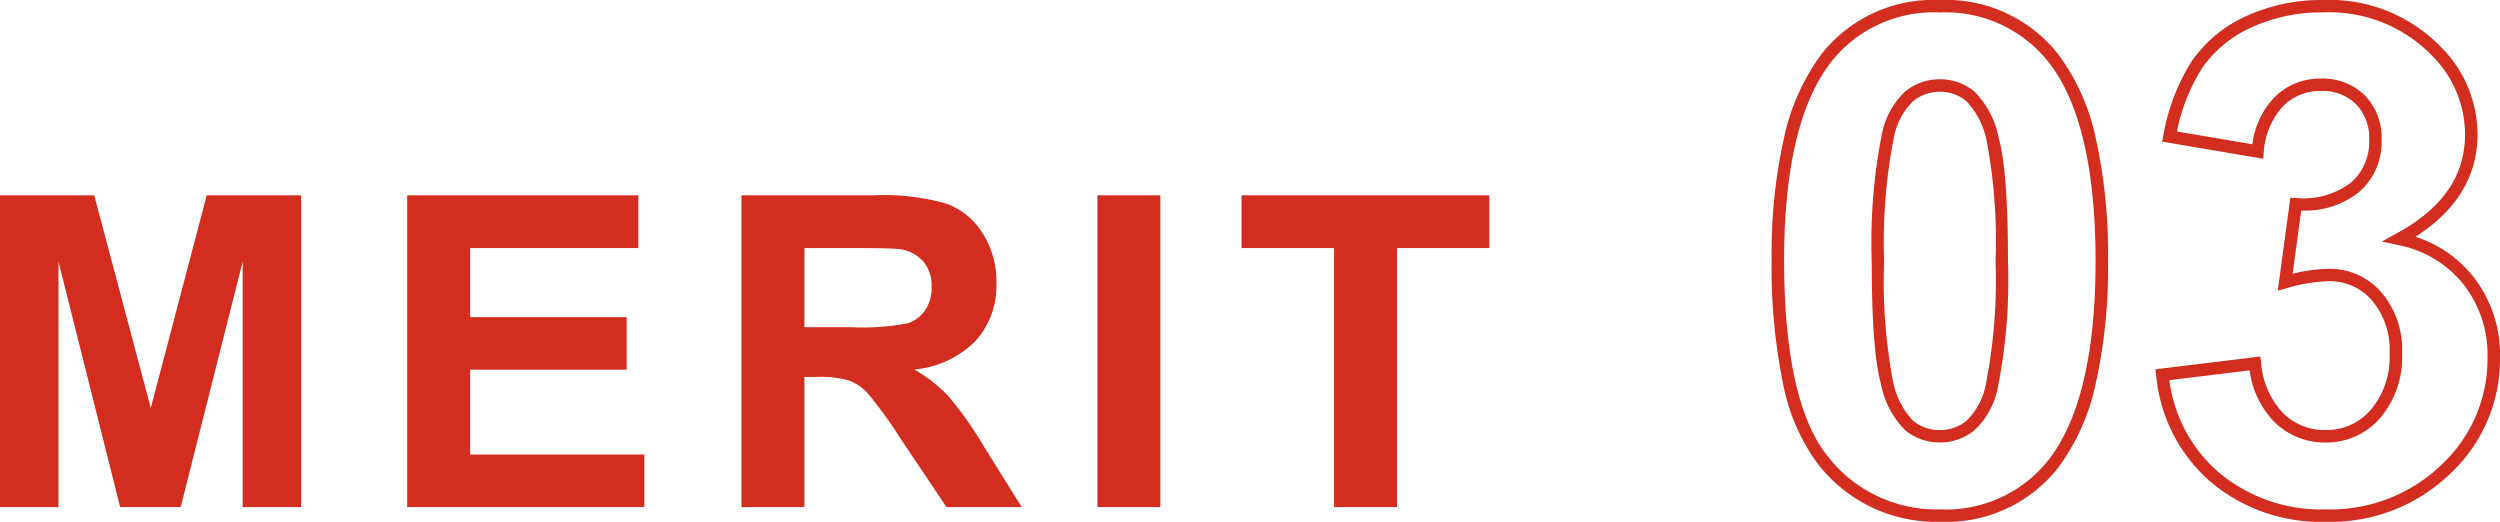 <svg xmlns="http://www.w3.org/2000/svg" width="200.905" height="41.934" viewBox="0 0 200.905 41.934"><g transform="translate(-1102.478 -2594.523)"><path d="M2.478,0V-25.054h7.571l4.546,17.09,4.495-17.09h7.588V0h-4.7V-19.722L17,0H12.134L7.178-19.722V0ZM35.2,0V-25.054H53.778v4.238H40.26v5.554H52.838v4.221H40.26v6.819h14V0ZM62.063,0V-25.054H72.71a18.223,18.223,0,0,1,5.836.675,5.757,5.757,0,0,1,2.914,2.4,7.217,7.217,0,0,1,1.094,3.948A6.688,6.688,0,0,1,80.9-13.373a7.961,7.961,0,0,1-4.956,2.316,11.8,11.8,0,0,1,2.709,2.1,28.553,28.553,0,0,1,2.88,4.067L84.588,0h-6.05L74.881-5.452a35.363,35.363,0,0,0-2.666-3.683,3.882,3.882,0,0,0-1.521-1.042,8.338,8.338,0,0,0-2.546-.282H67.122V0Zm5.059-14.458h3.743a19.327,19.327,0,0,0,4.546-.308,2.724,2.724,0,0,0,1.418-1.06,3.262,3.262,0,0,0,.513-1.88,3,3,0,0,0-.675-2.042,3.1,3.1,0,0,0-1.906-.983q-.615-.085-3.691-.085H67.122ZM90.668,0V-25.054h5.059V0Zm19.018,0V-20.815h-7.434v-4.238h19.91v4.238h-7.417V0Z" transform="translate(1100 2635.273)" fill="#d32d1f"/><path d="M15.367-40.75a11.476,11.476,0,0,1,9.5,4.346,17.2,17.2,0,0,1,3.026,6.735,43.2,43.2,0,0,1,.991,9.9,42.939,42.939,0,0,1-1,9.892,17.4,17.4,0,0,1-3.047,6.769,11.458,11.458,0,0,1-9.47,4.291A12,12,0,0,1,5.542-3.5,15.9,15.9,0,0,1,2.759-9.964a46.324,46.324,0,0,1-.908-9.888,42.618,42.618,0,0,1,1-9.852A17.4,17.4,0,0,1,5.9-36.459,11.459,11.459,0,0,1,15.367-40.75Zm0,40.934a10.5,10.5,0,0,0,8.686-3.912c2.541-3.211,3.829-8.608,3.829-16.041,0-7.45-1.279-12.838-3.8-16.013a10.522,10.522,0,0,0-8.714-3.967,10.5,10.5,0,0,0-8.686,3.912c-2.541,3.211-3.829,8.59-3.829,15.986,0,7.541,1.169,12.832,3.473,15.726A11.041,11.041,0,0,0,15.367.184ZM46.184-40.75a12.449,12.449,0,0,1,9.441,3.766,9.945,9.945,0,0,1,2.953,7.016c0,3.364-1.678,6.134-4.991,8.248a9.661,9.661,0,0,1,4.621,3.169,10.13,10.13,0,0,1,2.175,6.52,12.574,12.574,0,0,1-4.008,9.356A13.822,13.822,0,0,1,46.43,1.184a13.757,13.757,0,0,1-9.352-3.254,12.843,12.843,0,0,1-4.324-8.51l-.056-.493L41.122-12.1l.062.494a6.594,6.594,0,0,0,1.765,4.05,4.712,4.712,0,0,0,3.426,1.364,4.664,4.664,0,0,0,3.634-1.639,6.548,6.548,0,0,0,1.5-4.532,6.074,6.074,0,0,0-1.427-4.255,4.451,4.451,0,0,0-3.433-1.534,12.982,12.982,0,0,0-3.393.556l-.732.205,1.01-7.46.448.012a6.3,6.3,0,0,0,4.415-1.23,4.3,4.3,0,0,0,1.47-3.438,3.849,3.849,0,0,0-1.057-2.873,3.813,3.813,0,0,0-2.846-1.057,4.112,4.112,0,0,0-3.013,1.224A5.974,5.974,0,0,0,41.4-28.517l-.06.524-8.111-1.378.1-.506a16.388,16.388,0,0,1,2.306-5.994A10.6,10.6,0,0,1,40-39.459,14.519,14.519,0,0,1,46.184-40.75ZM46.43.184A12.854,12.854,0,0,0,55.68-3.4a11.608,11.608,0,0,0,3.7-8.636,9.156,9.156,0,0,0-1.954-5.894A8.888,8.888,0,0,0,52.2-21.058l-1.319-.283,1.184-.645c3.707-2.02,5.509-4.632,5.509-7.983A8.978,8.978,0,0,0,54.9-36.3a11.488,11.488,0,0,0-8.716-3.454,13.529,13.529,0,0,0-5.763,1.2,9.612,9.612,0,0,0-3.955,3.248,14.831,14.831,0,0,0-2.043,5.122l6.06,1.029a6.624,6.624,0,0,1,1.77-3.77,5.134,5.134,0,0,1,3.713-1.51,4.824,4.824,0,0,1,3.553,1.35,4.86,4.86,0,0,1,1.35,3.58,5.319,5.319,0,0,1-1.811,4.191,6.955,6.955,0,0,1-4.651,1.481l-.688,5.085a12.719,12.719,0,0,1,2.932-.4,5.472,5.472,0,0,1,4.169,1.857,7.034,7.034,0,0,1,1.691,4.932,7.508,7.508,0,0,1-1.756,5.2,5.686,5.686,0,0,1-4.377,1.97,5.743,5.743,0,0,1-4.121-1.644,7.278,7.278,0,0,1-1.991-4.152l-6.453.783a11.772,11.772,0,0,0,3.924,7.377A12.788,12.788,0,0,0,46.43.184ZM15.367-34.379a4.289,4.289,0,0,1,2.792,1,7.278,7.278,0,0,1,1.956,3.783c.49,1.819.728,5.032.728,9.823a44.174,44.174,0,0,1-.81,10.137,6.362,6.362,0,0,1-1.863,3.444,4.343,4.343,0,0,1-2.8,1,4.326,4.326,0,0,1-2.789-.986,7.183,7.183,0,0,1-1.959-3.772c-.49-1.819-.728-5.032-.728-9.823a44.567,44.567,0,0,1,.81-10.164,6.364,6.364,0,0,1,1.863-3.445A4.343,4.343,0,0,1,15.367-34.379Zm0,28.191a3.323,3.323,0,0,0,2.173-.777,5.539,5.539,0,0,0,1.527-2.924,43.358,43.358,0,0,0,.777-9.881,43.48,43.48,0,0,0-.694-9.563A6.518,6.518,0,0,0,17.524-32.6a3.27,3.27,0,0,0-2.157-.775,3.323,3.323,0,0,0-2.173.777,5.539,5.539,0,0,0-1.527,2.924,43.749,43.749,0,0,0-.777,9.908,43.481,43.481,0,0,0,.694,9.563,6.424,6.424,0,0,0,1.623,3.255A3.306,3.306,0,0,0,15.367-6.188Z" transform="translate(1243 2635.273)" fill="#d32d1f"/></g></svg>
